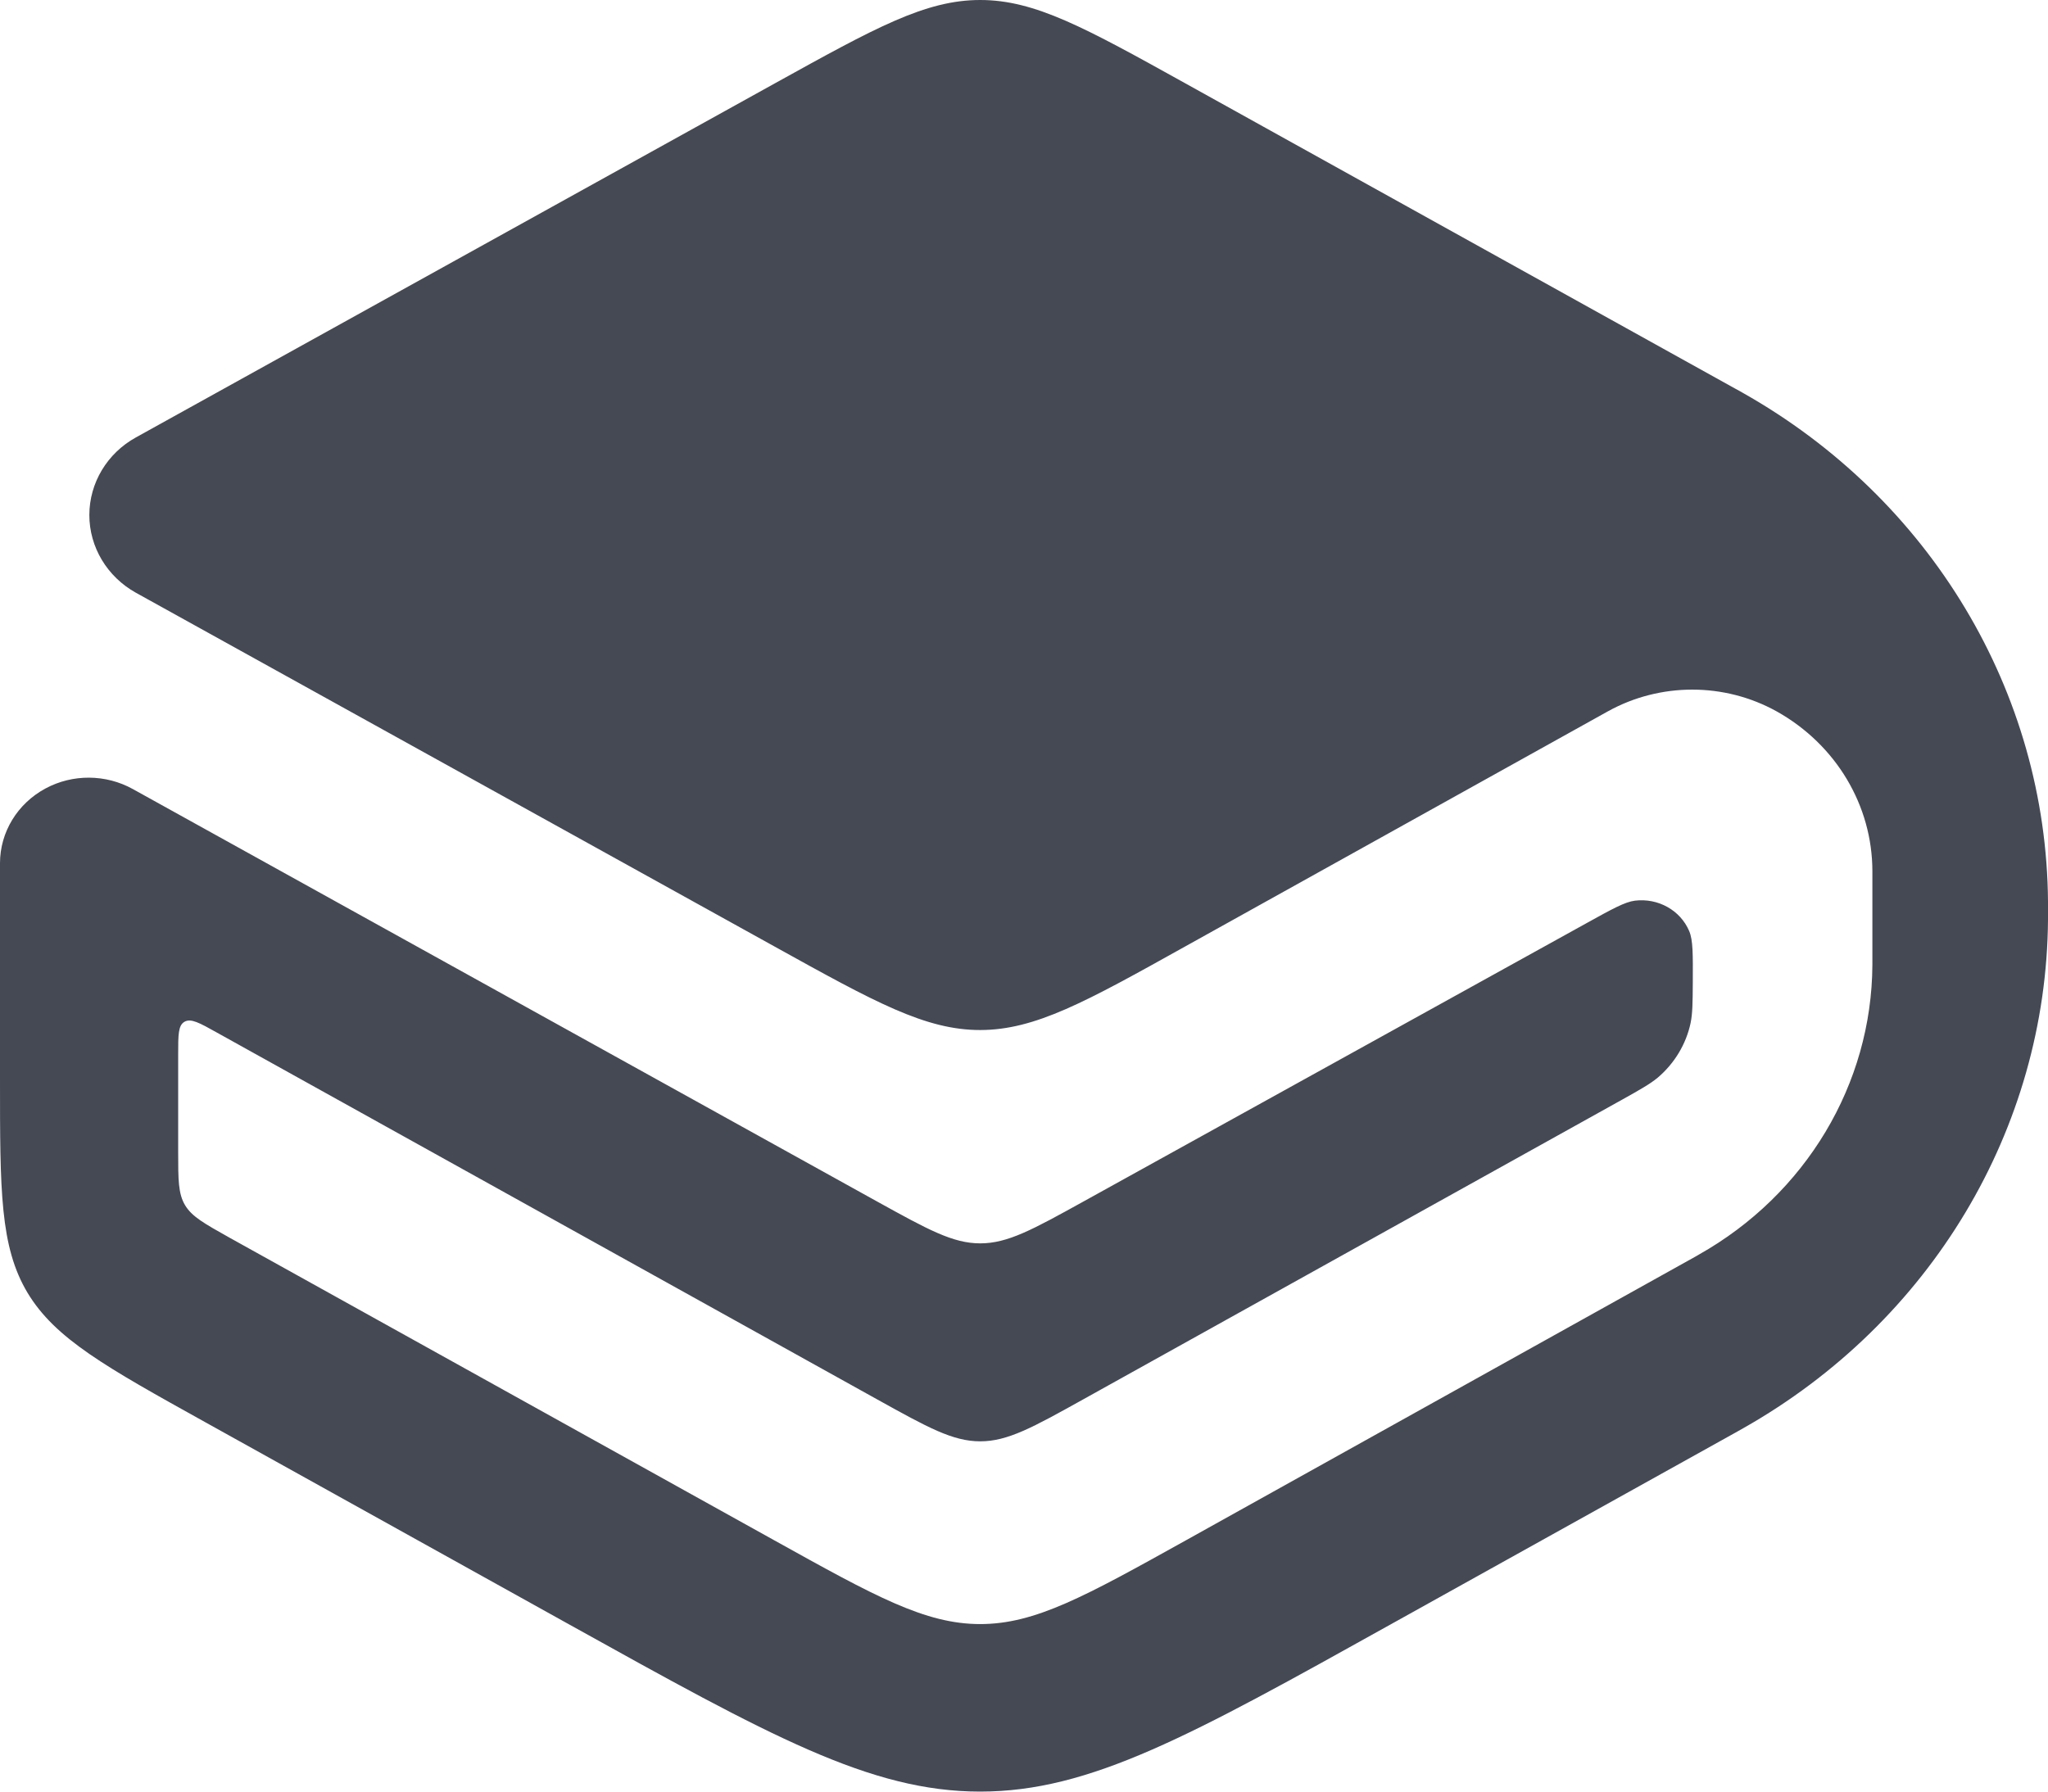 <svg width="16" height="14" viewBox="0 0 16 14" fill="none" xmlns="http://www.w3.org/2000/svg">
<path d="M9.261 7.395C8.479 7.831 8.088 8.048 7.658 8.049C7.229 8.049 6.837 7.832 6.054 7.398L1.062 4.632C0.837 4.507 0.698 4.275 0.698 4.025C0.698 3.774 0.837 3.542 1.062 3.418L6.056 0.65C6.838 0.217 7.229 -0 7.658 9.01717e-08C8.087 0 8.478 0.217 9.26 0.651L13.553 3.035C13.585 3.052 13.601 3.061 13.616 3.07C15.082 3.897 15.988 5.408 16 7.046C16 7.063 16 7.081 16 7.116C16 7.151 16 7.169 16 7.186C15.988 8.822 15.084 10.331 13.62 11.16C13.605 11.168 13.589 11.177 13.558 11.195L10.869 12.691C9.302 13.564 8.519 14 7.658 14C6.798 14 6.014 13.565 4.447 12.694L1.608 11.116C0.823 10.68 0.431 10.461 0.215 10.102C9.53674e-07 9.742 0 9.306 0 8.432V6.745C0 6.503 0.136 6.279 0.356 6.161C0.568 6.047 0.827 6.049 1.038 6.166L6.858 9.392C7.249 9.608 7.444 9.716 7.658 9.716C7.873 9.716 8.068 9.608 8.459 9.392L12.398 7.212C12.595 7.103 12.694 7.048 12.773 7.038C12.954 7.016 13.128 7.113 13.197 7.276C13.227 7.347 13.226 7.457 13.225 7.676C13.224 7.838 13.223 7.919 13.208 7.993C13.173 8.159 13.082 8.31 12.95 8.422C12.89 8.471 12.818 8.512 12.673 8.593L8.461 10.936C8.069 11.154 7.873 11.263 7.658 11.263C7.443 11.263 7.247 11.154 6.856 10.937L1.693 8.068C1.559 7.993 1.492 7.956 1.442 7.984C1.392 8.012 1.392 8.086 1.392 8.235V9.001C1.392 9.219 1.392 9.328 1.446 9.418C1.5 9.508 1.598 9.562 1.794 9.672L6.052 12.038C6.836 12.474 7.228 12.691 7.658 12.691C8.089 12.691 8.48 12.473 9.264 12.037L13.248 9.818C13.26 9.811 13.267 9.807 13.272 9.804C14.108 9.333 14.623 8.472 14.628 7.54C14.628 7.533 14.628 7.526 14.628 7.512V6.809C14.628 6.294 14.344 5.819 13.882 5.56C13.473 5.332 12.97 5.332 12.561 5.559L9.261 7.395Z" fill="#454954"/>
</svg>
